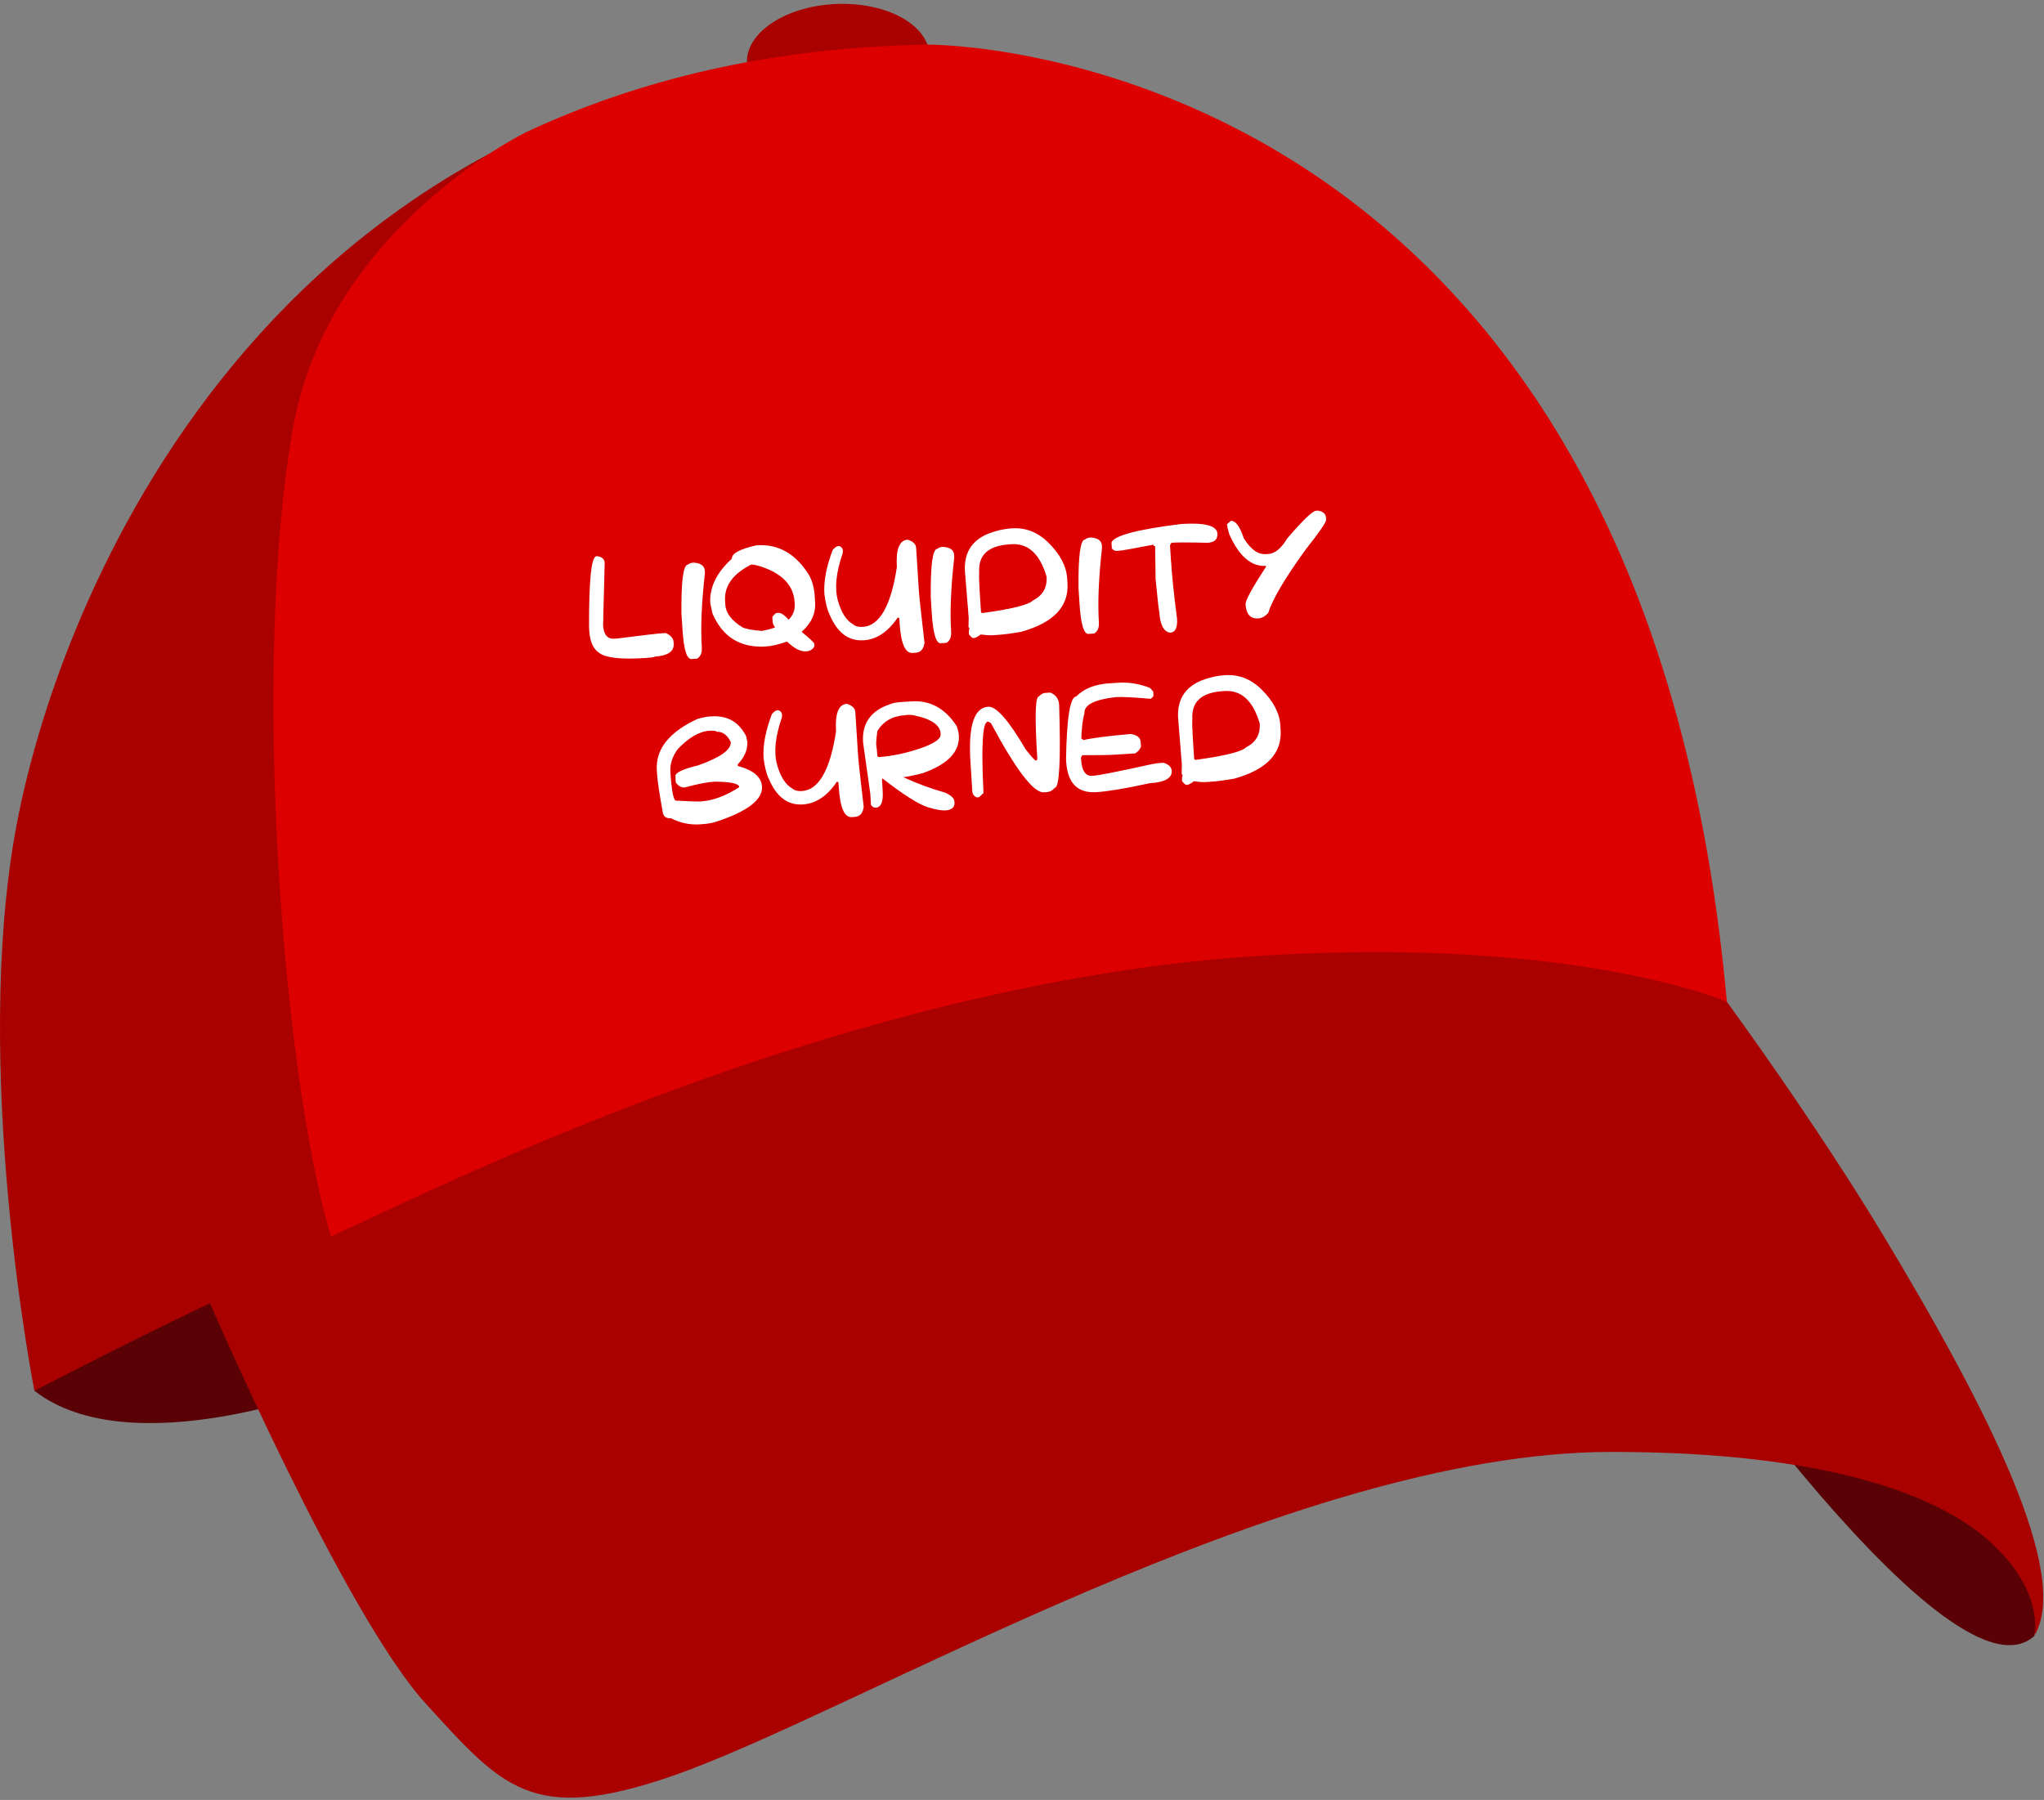 <?xml version="1.0" encoding="UTF-8"?> <svg xmlns="http://www.w3.org/2000/svg" width="562" height="495" viewBox="0 0 562 495" fill="none"><rect x="0" y="0" width="562" height="495" fill="#808080" stroke="none"/><path d="M205.372 17.338C205.006 8.975 215.949 1.704 229.813 1.098C243.677 0.491 255.212 6.779 255.578 15.142C255.944 23.504 245.001 30.775 231.137 31.382C217.274 31.988 205.738 25.701 205.372 17.338Z" fill="#A90000"></path><path d="M92.702 381.043C92.702 381.043 36.138 403.28 9.454 382.456C7.447 363.671 62.614 349.783 62.614 349.783L92.702 381.043ZM450.805 345.865C450.805 345.865 535.193 471.516 559.292 449.937C559.292 449.937 566.116 427.508 539.544 382.215C512.956 336.906 450.805 345.865 450.805 345.865Z" fill="#590104"></path><path d="M254.301 13.045C254.301 13.045 391.367 19.949 474.824 275.521C354.504 275.521 205.331 284.432 205.331 284.432C205.331 284.432 80.114 348.365 62.614 356.184C45.113 364.003 9.454 382.467 9.454 382.467C9.454 382.467 -8.031 293.664 4.557 226.889C17.144 160.114 77.304 15.887 254.301 13.045Z" fill="#A90000"></path><path d="M517.805 339.732C547.234 388.573 569.439 433.191 559.292 449.937C559.292 449.937 562.551 437.719 546.849 423.719C532.528 410.954 501.813 399.282 443.114 399.282C354.263 399.282 234.296 471.5 184.315 488.583C146.183 501.62 138.155 491.601 117.074 468.514C94.596 443.884 57.412 357.666 57.412 357.666C57.412 357.666 177.347 291.726 248.007 265.732C318.668 239.738 334.033 242.821 356.414 243.238C405.48 244.153 441.733 254.011 474.824 275.526C474.824 275.526 498.811 308.215 517.805 339.732Z" fill="#A90000"></path><path d="M80.548 117.711C90.341 62.432 144.946 36.213 144.946 36.213C175.372 22.036 211.705 12.965 255.152 12.274C255.152 12.274 450.901 10.588 474.808 275.505C474.808 275.505 434.011 257.603 347.648 262.773C230.458 269.805 116.223 328.874 90.984 340.032C77.658 295.414 69.036 182.72 80.548 117.711Z" fill="#DC0000"></path><path d="M164.19 152.961C165.501 153.101 166.19 153.708 166.258 154.782L165.819 171.933C165.983 174.526 167.003 175.763 168.879 175.644L169.731 175.59C176.815 174.708 180.622 174.25 181.153 174.216L183.097 174.093C184.439 174.727 185.141 175.55 185.205 176.563L185.232 176.989C185.369 179.149 183.635 180.343 180.03 180.571C180.04 180.719 179.106 180.853 177.23 180.972C170.724 181.383 166.58 180.921 164.797 179.583C163.131 178.524 162.203 176.488 162.012 173.476L161.957 172.605C161.915 159.606 162.585 153.063 163.968 152.975L164.19 152.961ZM190.388 154.761L190.833 154.733C192.713 154.874 193.696 155.611 193.78 156.945L193.821 157.593C192.901 165.769 192.613 172.58 192.958 178.024C193.055 179.567 192.613 180.605 191.63 181.139L190.112 181.235C188.816 181.317 187.99 178.549 187.634 172.932L187.361 168.618C187.275 159.811 187.861 155.367 189.12 155.287C189.571 154.961 189.993 154.786 190.388 154.761ZM213.1 172.566C212.689 171.948 212.471 171.441 212.446 171.046L212.364 169.749C212.352 169.552 212.693 169.165 213.388 168.588L214.036 168.547C214.752 168.501 215.684 169.124 216.831 170.415C218.057 169.222 218.615 167.749 218.504 165.996L218.477 165.57C218.194 161.101 215.246 157.891 209.631 155.941C208.187 155.45 207.157 155.224 206.539 155.263C201.495 157.814 199.103 161.144 199.363 165.255L199.431 166.329C199.576 168.613 201.157 170.682 204.175 172.536C205.031 172.953 206.787 173.276 209.441 173.504C210.814 173.256 212.034 172.943 213.1 172.566ZM220.408 173.758C222.709 175.645 223.869 176.737 223.888 177.033L223.929 177.681C223.527 178.574 222.764 179.057 221.64 179.128C220.097 179.225 218.348 178.326 216.394 176.429C214.176 177.226 212.234 177.678 210.568 177.783C203.58 178.226 198.692 175.207 195.902 168.728L195.298 165.94C195.022 161.582 197 157.485 201.231 153.647C201.142 152.227 203.382 151.001 207.952 149.968L208.156 149.955C214.143 149.576 218.95 152.383 222.577 158.376C223.395 159.948 223.871 161.795 224.006 163.919L224.115 165.641C224.308 168.702 223.073 171.408 220.408 173.758ZM249.573 148.412C251.054 148.889 251.826 149.639 251.891 150.664L252.628 162.311C252.733 163.966 253.255 168.779 254.193 176.751C253.957 178.501 253.147 179.42 251.765 179.508L250.894 179.563C248.882 179.69 247.698 176.945 247.343 171.328L247.275 170.254C247.256 169.958 247.105 169.819 246.821 169.837C244.169 173.773 241.048 175.854 237.455 176.082C233.32 176.343 230.209 174.005 228.124 169.068C227.457 167.722 226.969 165.801 226.663 163.304C226.445 159.86 227.207 155.839 228.948 151.242C229.814 150.233 230.545 149.939 231.142 150.36C231.739 150.78 231.899 151.452 231.623 152.374C229.867 157.53 229.448 161.777 230.365 165.115C231.296 168.452 232.699 170.65 234.576 171.709C235.179 172.241 236.061 172.47 237.222 172.397C241.839 172.104 244.963 166.633 246.594 155.982C246.284 151.081 247.277 148.558 249.573 148.412ZM258.941 150.422L259.385 150.394C261.266 150.535 262.248 151.273 262.333 152.606L262.374 153.254C261.453 161.431 261.165 168.241 261.51 173.685C261.608 175.228 261.165 176.267 260.183 176.8L258.664 176.896C257.368 176.978 256.542 174.21 256.187 168.593L255.913 164.279C255.827 155.472 256.413 151.028 257.673 150.949C258.123 150.623 258.546 150.447 258.941 150.422ZM278.231 145.297C282.033 145.056 285.369 146.364 288.24 149.219C291.477 152.397 293.204 155.684 293.419 159.079L293.501 160.375C293.909 166.832 289.637 171.298 280.684 173.773C278.097 174.222 275.871 174.505 274.007 174.623L272.933 174.691C272.131 174.742 271.042 174.669 269.666 174.471C268.838 175.105 268.209 175.437 267.776 175.464L267.573 175.477C267.375 175.489 266.988 175.148 266.411 174.453L266.384 174.028C266.354 173.546 266.405 173.183 266.538 172.939C266.52 172.643 266.436 172.5 266.288 172.509C266.273 172.275 266.293 171.406 266.346 169.903L265.318 157.176C265.001 152.177 267.094 148.723 271.596 146.814C273.785 145.944 275.996 145.438 278.231 145.297ZM269.345 162.35L269.714 168.183C269.769 168.465 269.92 168.598 270.167 168.582C278.241 167.489 282.865 166.329 284.039 165.102C286.706 163.768 287.945 161.595 287.754 158.582C285.921 152.34 282.696 149.365 278.079 149.657L277.635 149.685C271.734 150.059 268.934 152.622 269.234 157.375C269.162 158.383 269.199 160.042 269.345 162.35ZM299.568 147.851L300.013 147.823C301.893 147.964 302.876 148.701 302.96 150.035L303.001 150.683C302.081 158.859 301.793 165.67 302.138 171.114C302.235 172.657 301.793 173.695 300.81 174.228L299.292 174.324C297.996 174.407 297.17 171.639 296.814 166.022L296.541 161.707C296.455 152.9 297.041 148.457 298.3 148.377C298.751 148.051 299.173 147.876 299.568 147.851ZM324.802 144.097C331.283 143.687 334.592 144.562 334.729 146.722C334.829 148.303 333.94 149.152 332.064 149.271C327.173 149.147 323.85 149.14 322.097 149.251L321.694 149.927L321.926 153.594C322.214 158.149 322.781 163.678 323.627 170.181C323.782 172.638 323.144 173.912 321.712 174.002C319.958 173.704 318.97 171.815 318.75 168.333C318.623 167.895 318.284 164.88 317.731 159.288L317.602 150.186C317.305 150.205 317.148 150.072 317.13 149.788C311.682 150.852 308.47 151.415 307.495 151.477L307.273 151.491C306.495 151.54 305.97 151.282 305.699 150.716L305.604 149.216C306.203 147.319 312.602 145.613 324.802 144.097ZM362.292 140.423C363.754 140.615 364.522 141.286 364.594 142.434L364.623 142.878C364.667 143.582 362.813 146.302 359.06 151.039C353.337 158.925 349.877 164.777 348.681 168.596C347.822 169.518 346.911 170.009 345.948 170.07C343.8 170.206 342.64 168.91 342.467 166.182C342.402 165.157 344.279 161.71 348.097 155.842L348.083 155.619C344.058 155.874 340.696 152.982 337.996 146.943C337.618 145.666 337.41 144.737 337.373 144.157L338.412 143.236C339.708 143.154 340.893 144.74 341.967 147.993C343.834 151.061 345.873 152.524 348.083 152.384L348.731 152.343C350.558 152.228 352.278 150.817 353.892 148.112C358.22 143.067 360.878 140.512 361.866 140.45L362.292 140.423ZM195.054 197.048L195.702 197.007C200.023 196.733 203.175 198.554 205.158 202.469L205.476 203.974C205.613 206.134 204.734 208.21 202.84 210.201L202.868 210.646C207.13 211.789 209.344 213.669 209.509 216.286C209.739 219.916 205.531 223.151 196.886 225.991C195.756 226.347 194.401 226.576 192.821 226.676L192.376 226.704C189.648 226.877 187.016 226.318 184.48 225.028C183.036 225.12 182.268 224.45 182.178 223.018C181.297 218.301 180.788 214.863 180.651 212.703L180.596 211.832C180.228 206.018 183.976 201.3 191.841 197.679C193.181 197.309 194.252 197.099 195.054 197.048ZM184.322 212.247C184.659 217.58 185.186 220.224 185.902 220.179C189.596 220.379 191.838 220.454 192.628 220.404C196.023 220.189 199.559 218.881 203.237 216.479L203.223 216.257C202.835 215.414 200.564 214.981 196.411 214.959C194.46 215.082 191.749 215.613 188.276 216.552C187.325 216.612 186.503 216.156 185.809 215.184L185.7 213.461C185.639 212.499 187.739 211.498 191.999 210.46C198.085 208.315 201.061 206.174 200.925 204.039C199.934 202.081 198.648 201.152 197.068 201.252C197.053 201.018 196.396 200.917 195.097 200.949C192.282 201.128 189.353 202.831 186.31 206.061C184.852 208.086 184.189 210.149 184.322 212.247ZM232.854 193.559C234.334 194.035 235.107 194.786 235.171 195.81L235.909 207.458C236.013 209.112 236.535 213.925 237.473 221.898C237.237 223.648 236.427 224.567 235.045 224.654L234.174 224.709C232.162 224.837 230.978 222.092 230.623 216.475L230.555 215.401C230.536 215.104 230.385 214.965 230.101 214.983C227.45 218.919 224.328 221 220.735 221.228C216.6 221.49 213.489 219.152 211.405 214.214C210.737 212.868 210.25 210.947 209.943 208.45C209.725 205.006 210.487 200.985 212.228 196.388C213.094 195.379 213.825 195.085 214.422 195.506C215.019 195.927 215.179 196.598 214.903 197.521C213.147 202.676 212.728 206.923 213.646 210.261C214.576 213.598 215.979 215.796 217.856 216.855C218.46 217.387 219.342 217.616 220.502 217.543C225.119 217.251 228.243 211.779 229.875 201.128C229.564 196.227 230.557 193.704 232.854 193.559ZM241.241 207.994L241.681 208.189C245.199 207.954 248.924 207.179 252.856 205.865C256.788 204.537 258.713 203.219 258.63 201.911L258.616 201.689C258.469 199.368 256.053 197.717 251.368 196.737C250.626 196.573 249.825 196.55 248.965 196.666C245.41 196.891 242.831 198.356 241.23 201.06C240.935 203.248 240.842 204.617 240.951 205.168C241.059 205.706 241.156 206.648 241.241 207.994ZM248.39 213.733C252.043 215.435 255.876 216.853 259.889 217.987C261.523 218.739 262.368 219.553 262.423 220.43L262.438 220.652C262.507 221.751 261.962 222.448 260.804 222.745C259.646 223.054 257.765 222.807 255.161 222.005C252.621 221.236 248.45 218.594 242.649 214.077L242.503 214.421L242.694 217.44C242.886 220.464 242.265 222.022 240.833 222.112C240.253 222.149 239.803 221.893 239.483 221.343L239.291 218.306L237.297 204.135C236.967 198.913 239.423 195.429 244.667 193.685C245.267 193.362 246.406 193.147 248.085 193.041L250.677 192.877C255.763 192.555 259.886 194.822 263.044 199.679C263.391 200.661 263.588 201.517 263.634 202.245C263.917 206.726 260.598 210.19 253.675 212.636C251.859 213.123 250.098 213.488 248.39 213.733ZM287.324 190.557L288.824 190.462C290.316 191.124 291.11 192.226 291.208 193.769C291.684 208.923 291.298 216.539 290.051 216.618C289.405 217.377 288.638 217.785 287.749 217.842L286.879 217.897C284.079 217.913 279.271 211.567 272.455 198.861L271.78 198.476L271.558 198.49C270.15 198.579 269.771 205.11 270.418 218.083L269.19 219.239L268.542 219.28C267.79 218.956 267.389 218.405 267.34 217.627L266.82 209.406C266.2 199.616 267.835 194.598 271.724 194.352C273.921 194.213 277.347 198.117 282.002 206.065C283.621 208.132 284.553 209.157 284.8 209.141C285.096 209.123 285.231 208.897 285.203 208.465C284.492 197.231 284.637 191.582 285.637 191.519C286.218 190.912 286.78 190.592 287.324 190.557ZM305.023 187.912L307.615 187.748C310.381 187.573 313.23 188.044 316.164 189.159L317.084 190.18L317.153 191.272C317.167 191.494 316.901 191.796 316.355 192.178C311.643 191.757 308.448 191.6 306.769 191.706C300.888 192.388 298.019 193.871 298.164 196.155C297.696 197.771 297.409 200.101 297.305 203.144C297.604 203.175 297.761 203.307 297.776 203.542C300.353 202.945 304.724 202.383 310.888 201.857C312.639 202.106 313.553 202.841 313.631 204.063L313.713 205.359C313.391 206.148 312.853 206.759 312.099 207.19L306.47 207.547C304.878 207.648 301.918 207.692 297.592 207.681L297.207 208.356L297.234 208.782C297.435 211.955 298.467 213.482 300.331 213.364C302.047 213.256 307.476 212.187 316.619 210.158C317.487 209.967 318.563 209.83 319.847 209.749C321.324 210.176 322.096 210.921 322.163 211.982C322.291 213.995 320.262 215.133 316.077 215.398C309.438 216.835 304.575 217.651 301.489 217.846C296.304 218.174 293.525 215.388 293.151 209.487L293.11 208.839C293.291 197.399 294.227 191.626 295.918 191.519C298.038 189.365 301.072 188.162 305.023 187.912ZM336.841 185.676C340.643 185.435 343.979 186.742 346.85 189.597C350.087 192.776 351.814 196.063 352.029 199.458L352.111 200.754C352.519 207.21 348.247 211.676 339.294 214.152C336.707 214.601 334.481 214.884 332.617 215.002L331.543 215.07C330.741 215.121 329.652 215.047 328.276 214.849C327.448 215.484 326.819 215.815 326.386 215.842L326.183 215.855C325.985 215.868 325.598 215.527 325.021 214.832L324.994 214.406C324.964 213.925 325.015 213.562 325.148 213.318C325.13 213.022 325.046 212.878 324.898 212.888C324.883 212.653 324.903 211.784 324.956 210.281L323.928 197.555C323.611 192.555 325.704 189.101 330.206 187.192C332.395 186.323 334.606 185.817 336.841 185.676ZM327.955 202.729L328.324 208.562C328.379 208.844 328.53 208.977 328.777 208.961C336.851 207.867 341.475 206.707 342.649 205.48C345.316 204.146 346.555 201.973 346.364 198.961C344.531 192.719 341.306 189.743 336.689 190.036L336.245 190.064C330.344 190.437 327.544 193 327.844 197.753C327.772 198.762 327.809 200.42 327.955 202.729Z" fill="white"></path></svg> 